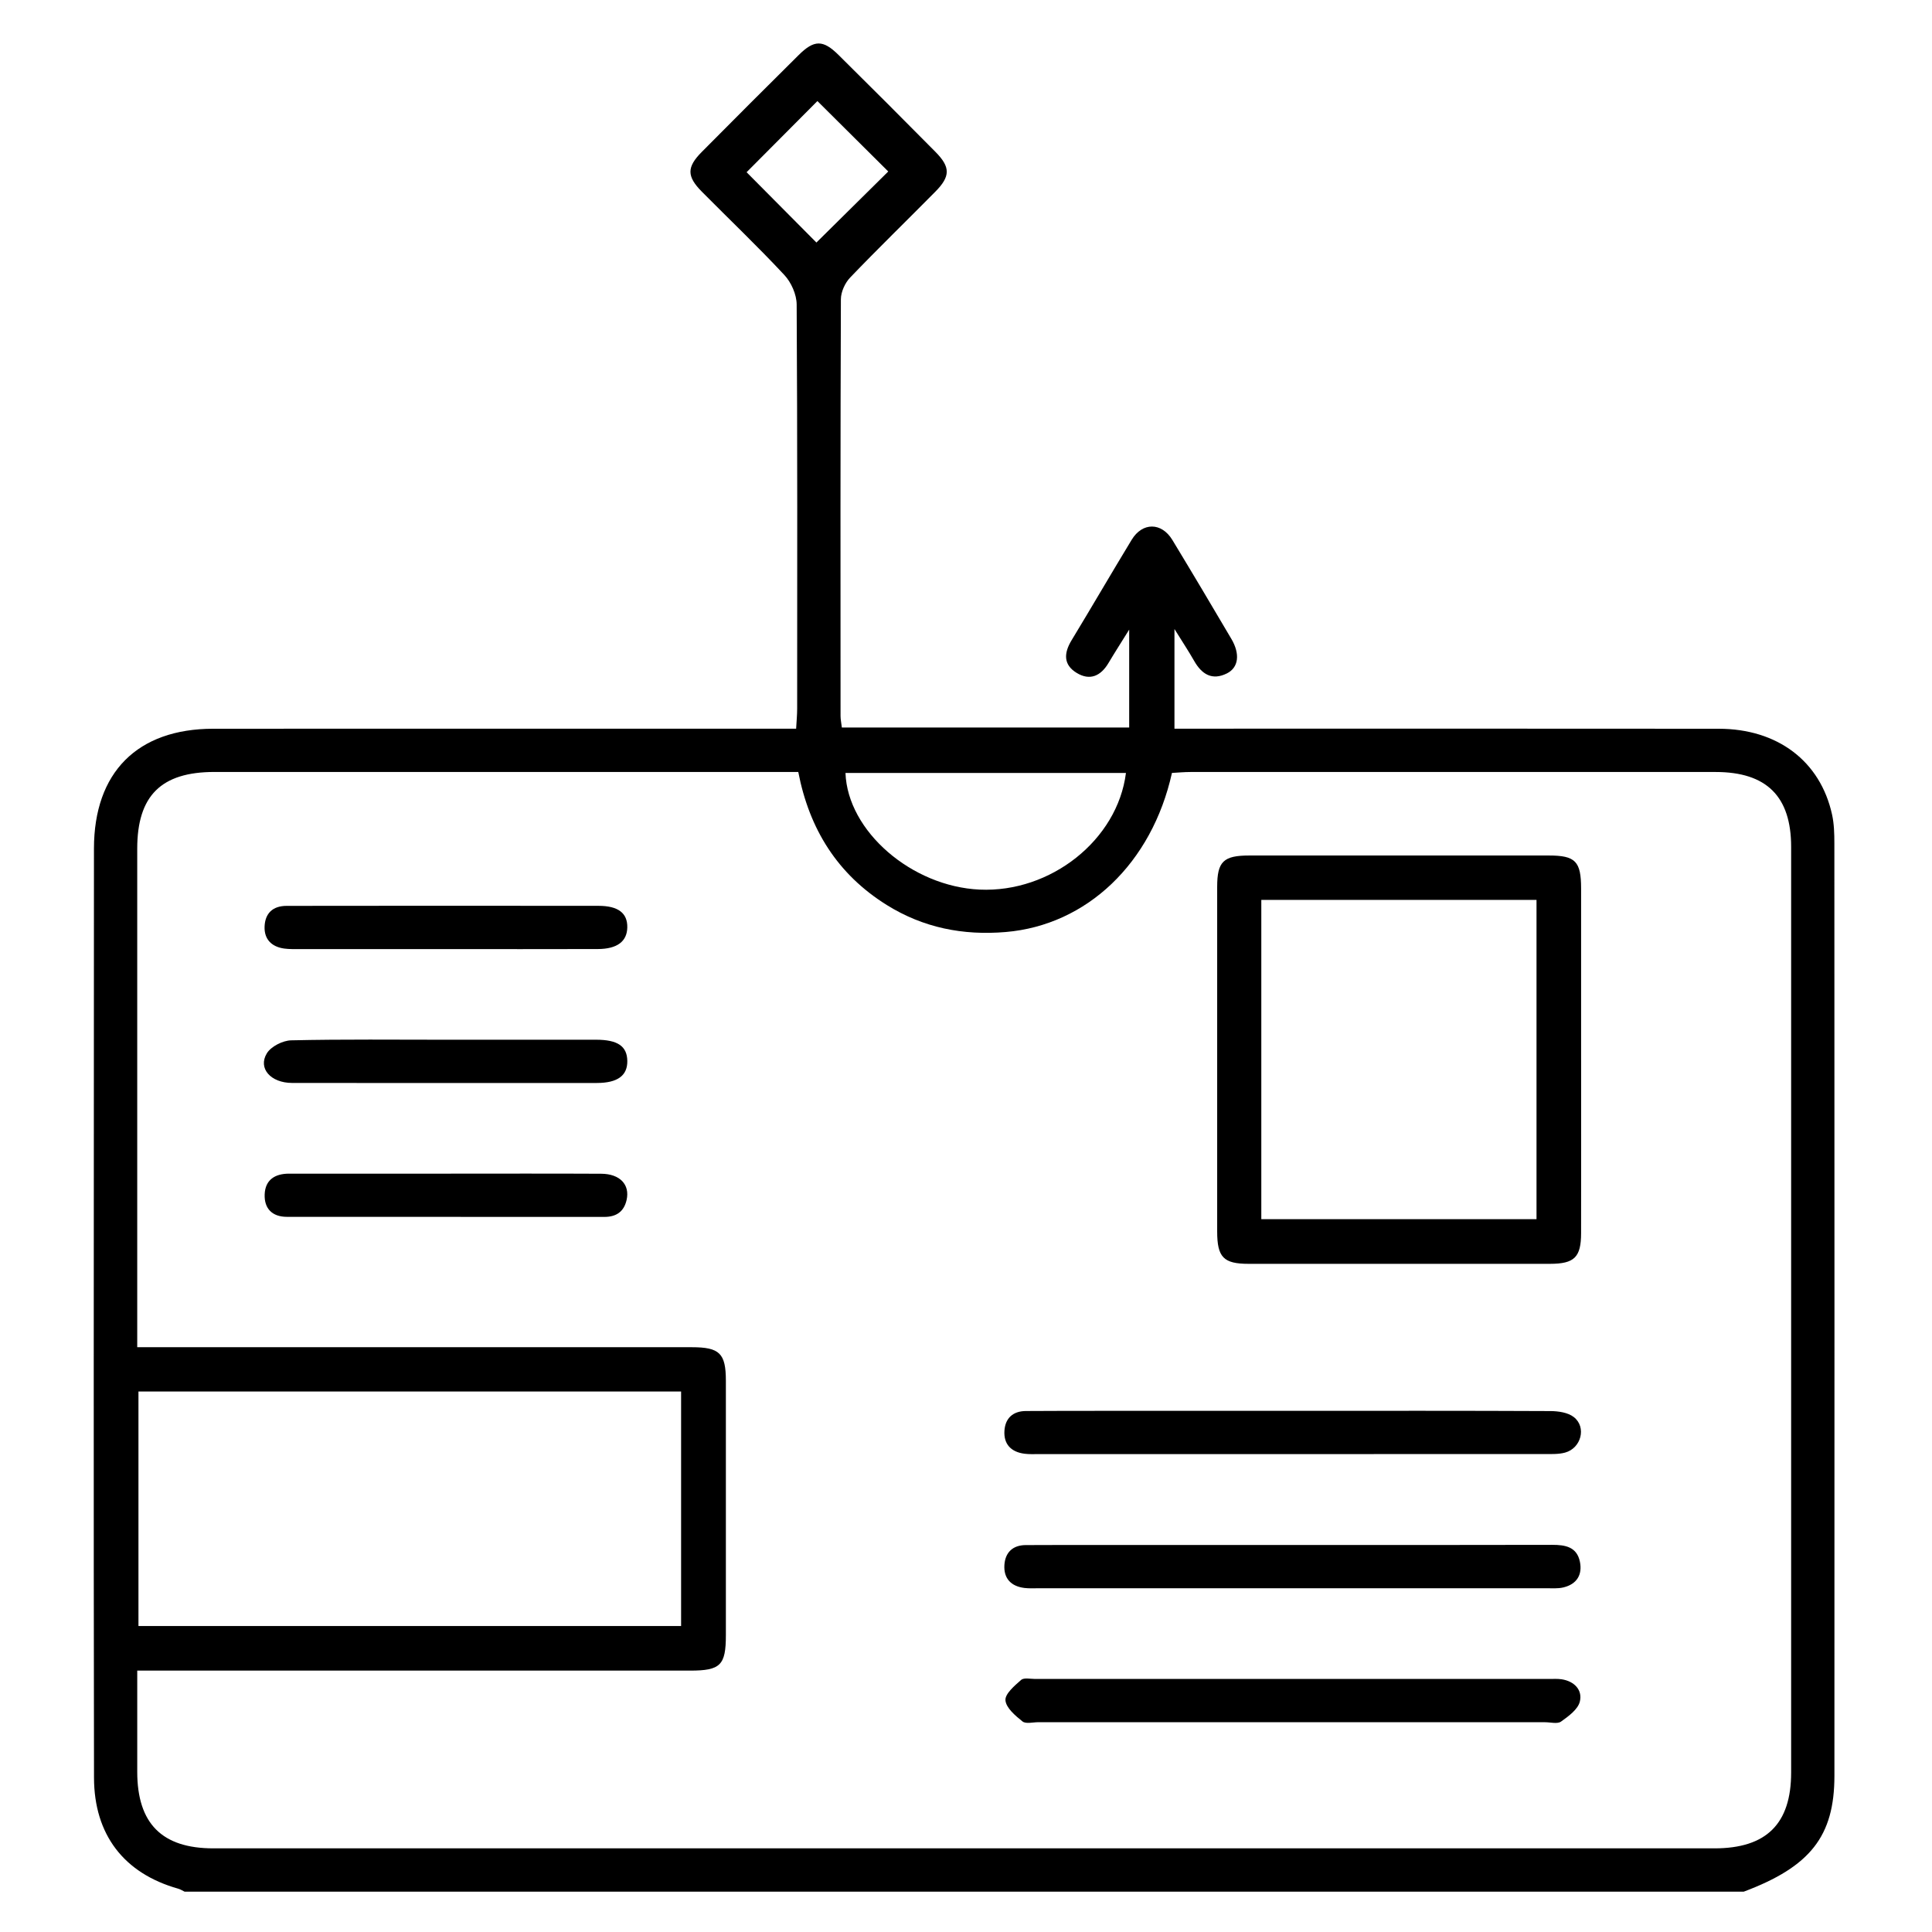 <?xml version="1.0" encoding="UTF-8"?>
<svg id="Layer_2" data-name="Layer 2" xmlns="http://www.w3.org/2000/svg" xmlns:xlink="http://www.w3.org/1999/xlink" viewBox="0 0 1080 1080">
  <defs>
    <style>
      .cls-1 {
        fill: #000;
      }

      .cls-2 {
        clip-path: url(#clippath);
      }

      .cls-3 {
        fill: none;
      }
    </style>
    <clipPath id="clippath">
      <rect class="cls-3" width="1080" height="1080"/>
    </clipPath>
  </defs>
  <g id="Layer_1-2" data-name="Layer 1">
    <g id="Phising">
      <g class="cls-2">
        <g>
          <path class="cls-1" d="m103.23,1057.47c-1.2-.57-2.34-1.32-3.6-1.68-30.38-8.55-47.02-30.22-47.08-62.07-.15-76.3-.15-152.6-.15-228.91,0-96.81.06-193.62.12-290.43.03-42.63,24.24-66.99,66.72-67.01,104.2-.05,208.41-.02,312.61-.02,4,0,8,0,13.19,0,.23-4.18.58-7.71.58-11.25.03-75.3.17-150.59-.28-225.89-.03-5.58-3.03-12.34-6.88-16.47-14.88-15.98-30.73-31.05-46.11-46.58-8.47-8.55-8.51-13.69-.09-22.19,17.98-18.14,36.05-36.2,54.2-54.19,8.65-8.58,13.6-8.64,22.23-.11,18.17,17.96,36.23,36.03,54.19,54.19,8.49,8.58,8.47,13.69-.03,22.3-15.82,16.03-32,31.71-47.58,47.96-2.89,3.01-5.19,8.04-5.21,12.15-.3,77.65-.23,155.3-.19,232.95,0,1.96.43,3.91.73,6.48h160.62v-54.74c-4.5,7.24-8.15,12.93-11.61,18.74-4.32,7.23-10.37,9.95-17.74,5.46-7.55-4.59-7.18-11.11-2.85-18.25,11.32-18.65,22.27-37.53,33.6-56.18,6.01-9.89,16.7-9.83,22.73.1,11.14,18.37,22.11,36.84,33.01,55.35,4.94,8.39,4.05,15.99-2.51,19.26-8.26,4.11-14.04.51-18.29-6.96-3.08-5.41-6.53-10.6-11.03-17.85v55.71c4,0,7.9,0,11.8,0,97.48,0,194.96-.06,292.44.04,32.94.03,56.8,18.15,63.36,47.96,1.14,5.19,1.29,10.67,1.29,16.02.06,173.79.08,347.57.03,521.36-.01,33.76-13.52,50.8-50.69,64.74H103.23Zm-26.52-304.37c5.44,0,9.43,0,13.42,0,98.84,0,197.69,0,296.53,0,15.62,0,19.1,3.42,19.11,18.74.02,47.4.01,94.81,0,142.21,0,16.85-3,19.83-20.01,19.83-98.84,0-197.69,0-296.53,0-3.9,0-7.79,0-12.51,0,0,19.8-.02,38.22,0,56.65.04,28.83,13.83,42.71,42.52,42.71,279.72.01,559.44,0,839.16,0,29,0,42.85-13.68,42.86-42.39.02-172.47.02-344.94,0-517.42,0-28.24-13.73-41.87-42.2-41.88-97.84-.04-195.67-.02-293.51,0-3.57,0-7.15.35-10.42.52-11.25,50.64-47.73,85.09-92.88,88.93-23.87,2.03-46.12-2.36-66.56-15.11-27.52-17.17-43.27-42.36-49.45-74.36h-10.67c-105.23,0-210.46-.01-315.7,0-29.82,0-43.16,13.3-43.16,42.94-.02,89.09,0,178.19,0,267.28,0,3.31,0,6.61,0,11.3Zm.69,24.75v131.11h303.34v-131.11H77.4Zm552.01-345.76h-156.78c1.17,32.55,36.99,63.46,74.99,65.2,39.64,1.82,77.07-27.69,81.79-65.2Zm-173.02-296.52c13.62-13.47,27.5-27.19,40.15-39.71-12.93-12.86-26.6-26.44-39.6-39.37-12.82,12.89-26.47,26.6-39.59,39.78,13.12,13.21,26.77,26.96,39.03,39.3Z"/>
          <path class="cls-1" d="m883.86,592.54c0,32.26.04,64.53-.02,96.79-.02,13.52-3.74,17.15-17.46,17.16-56.13.03-112.25.03-168.38,0-14.04,0-17.58-3.65-17.59-18.08-.03-64.19-.03-128.39,0-192.58,0-14.24,3.46-17.6,18-17.6,55.79-.03,111.58-.03,167.37,0,14.92,0,18.06,3.25,18.07,18.52.03,31.93,0,63.86,0,95.78Zm-178.78,88.97h153.84v-178.45h-153.84v178.45Z"/>
          <path class="cls-1" d="m723.6,788.66c47.7,0,95.41-.09,143.11.14,4.43.02,9.8.8,13.07,3.36,7.22,5.65,4.1,17.39-4.89,19.85-3.48.95-7.31.81-10.98.82-94.4.04-188.8.03-283.19.02-2.69,0-5.4.14-8.05-.21-7.47-.97-11.69-5.35-11.18-12.89.47-6.99,4.76-10.93,11.96-10.98,15.12-.1,30.23-.1,45.35-.1,34.94-.01,69.87,0,104.81,0Z"/>
          <path class="cls-1" d="m721.54,863.65c48.72,0,97.44.06,146.17-.07,7.37-.02,13.78,1.17,15.47,9.44,1.49,7.31-1.79,12.55-9.17,14.34-3.19.78-6.68.47-10.03.47-94.42.02-188.84.02-283.26.01-2.69,0-5.4.17-8.06-.16-7.5-.93-11.68-5.36-11.19-12.88.45-6.94,4.64-11.04,11.88-11.09,16.46-.1,32.93-.06,49.39-.07,32.93,0,65.86,0,98.79,0Z"/>
          <path class="cls-1" d="m722.58,962.72c-47.38,0-94.76,0-142.14,0-3.02,0-7,1.07-8.87-.43-3.99-3.2-9.17-7.56-9.52-11.81-.3-3.6,5.1-8.17,8.77-11.39,1.57-1.38,5.18-.54,7.86-.54,95.77-.02,191.54-.02,287.31,0,2.35,0,4.74-.17,7.04.19,7.08,1.11,11.68,6,10.11,12.45-1.07,4.39-6.34,8.22-10.52,11.19-2.03,1.44-5.88.36-8.9.36-47.04,0-94.09,0-141.13,0Z"/>
          <path class="cls-1" d="m250.51,581.21c27.56,0,55.13-.02,82.69,0,12.08.01,17.32,3.6,17.47,11.8.15,8.24-5.43,12.37-17.02,12.38-56.81.03-113.61.05-170.42-.02-11.88-.02-19.16-8.18-14.07-16.54,2.35-3.87,8.91-7.18,13.63-7.28,29.23-.66,58.48-.33,87.72-.33Z"/>
          <path class="cls-1" d="m249.51,530.55c-27.22,0-54.44,0-81.66-.01-3.02,0-6.08.12-9.05-.3-6.94-.99-11.13-5.14-10.9-12.2.25-7.47,4.55-11.64,12.31-11.65,15.79-.02,31.59-.03,47.38-.04,42.34,0,84.68-.03,127.02.02,10.95.01,16.21,4.06,16.05,12.07-.15,7.84-5.65,12.04-16.48,12.08-28.23.09-56.45.03-84.68.04Z"/>
          <path class="cls-1" d="m250.31,656.08c28.57,0,57.14-.1,85.72.05,10.54.05,16.19,6.1,14.24,14.68-1.48,6.53-5.8,9.45-12.39,9.45-59.16-.02-118.32,0-177.48-.04-8.22,0-12.75-4.6-12.45-12.56.31-8.14,5.77-11.58,13.62-11.58,29.58,0,59.16,0,88.74,0Z"/>
        </g>
      </g>
    </g>
  </g>
</svg>